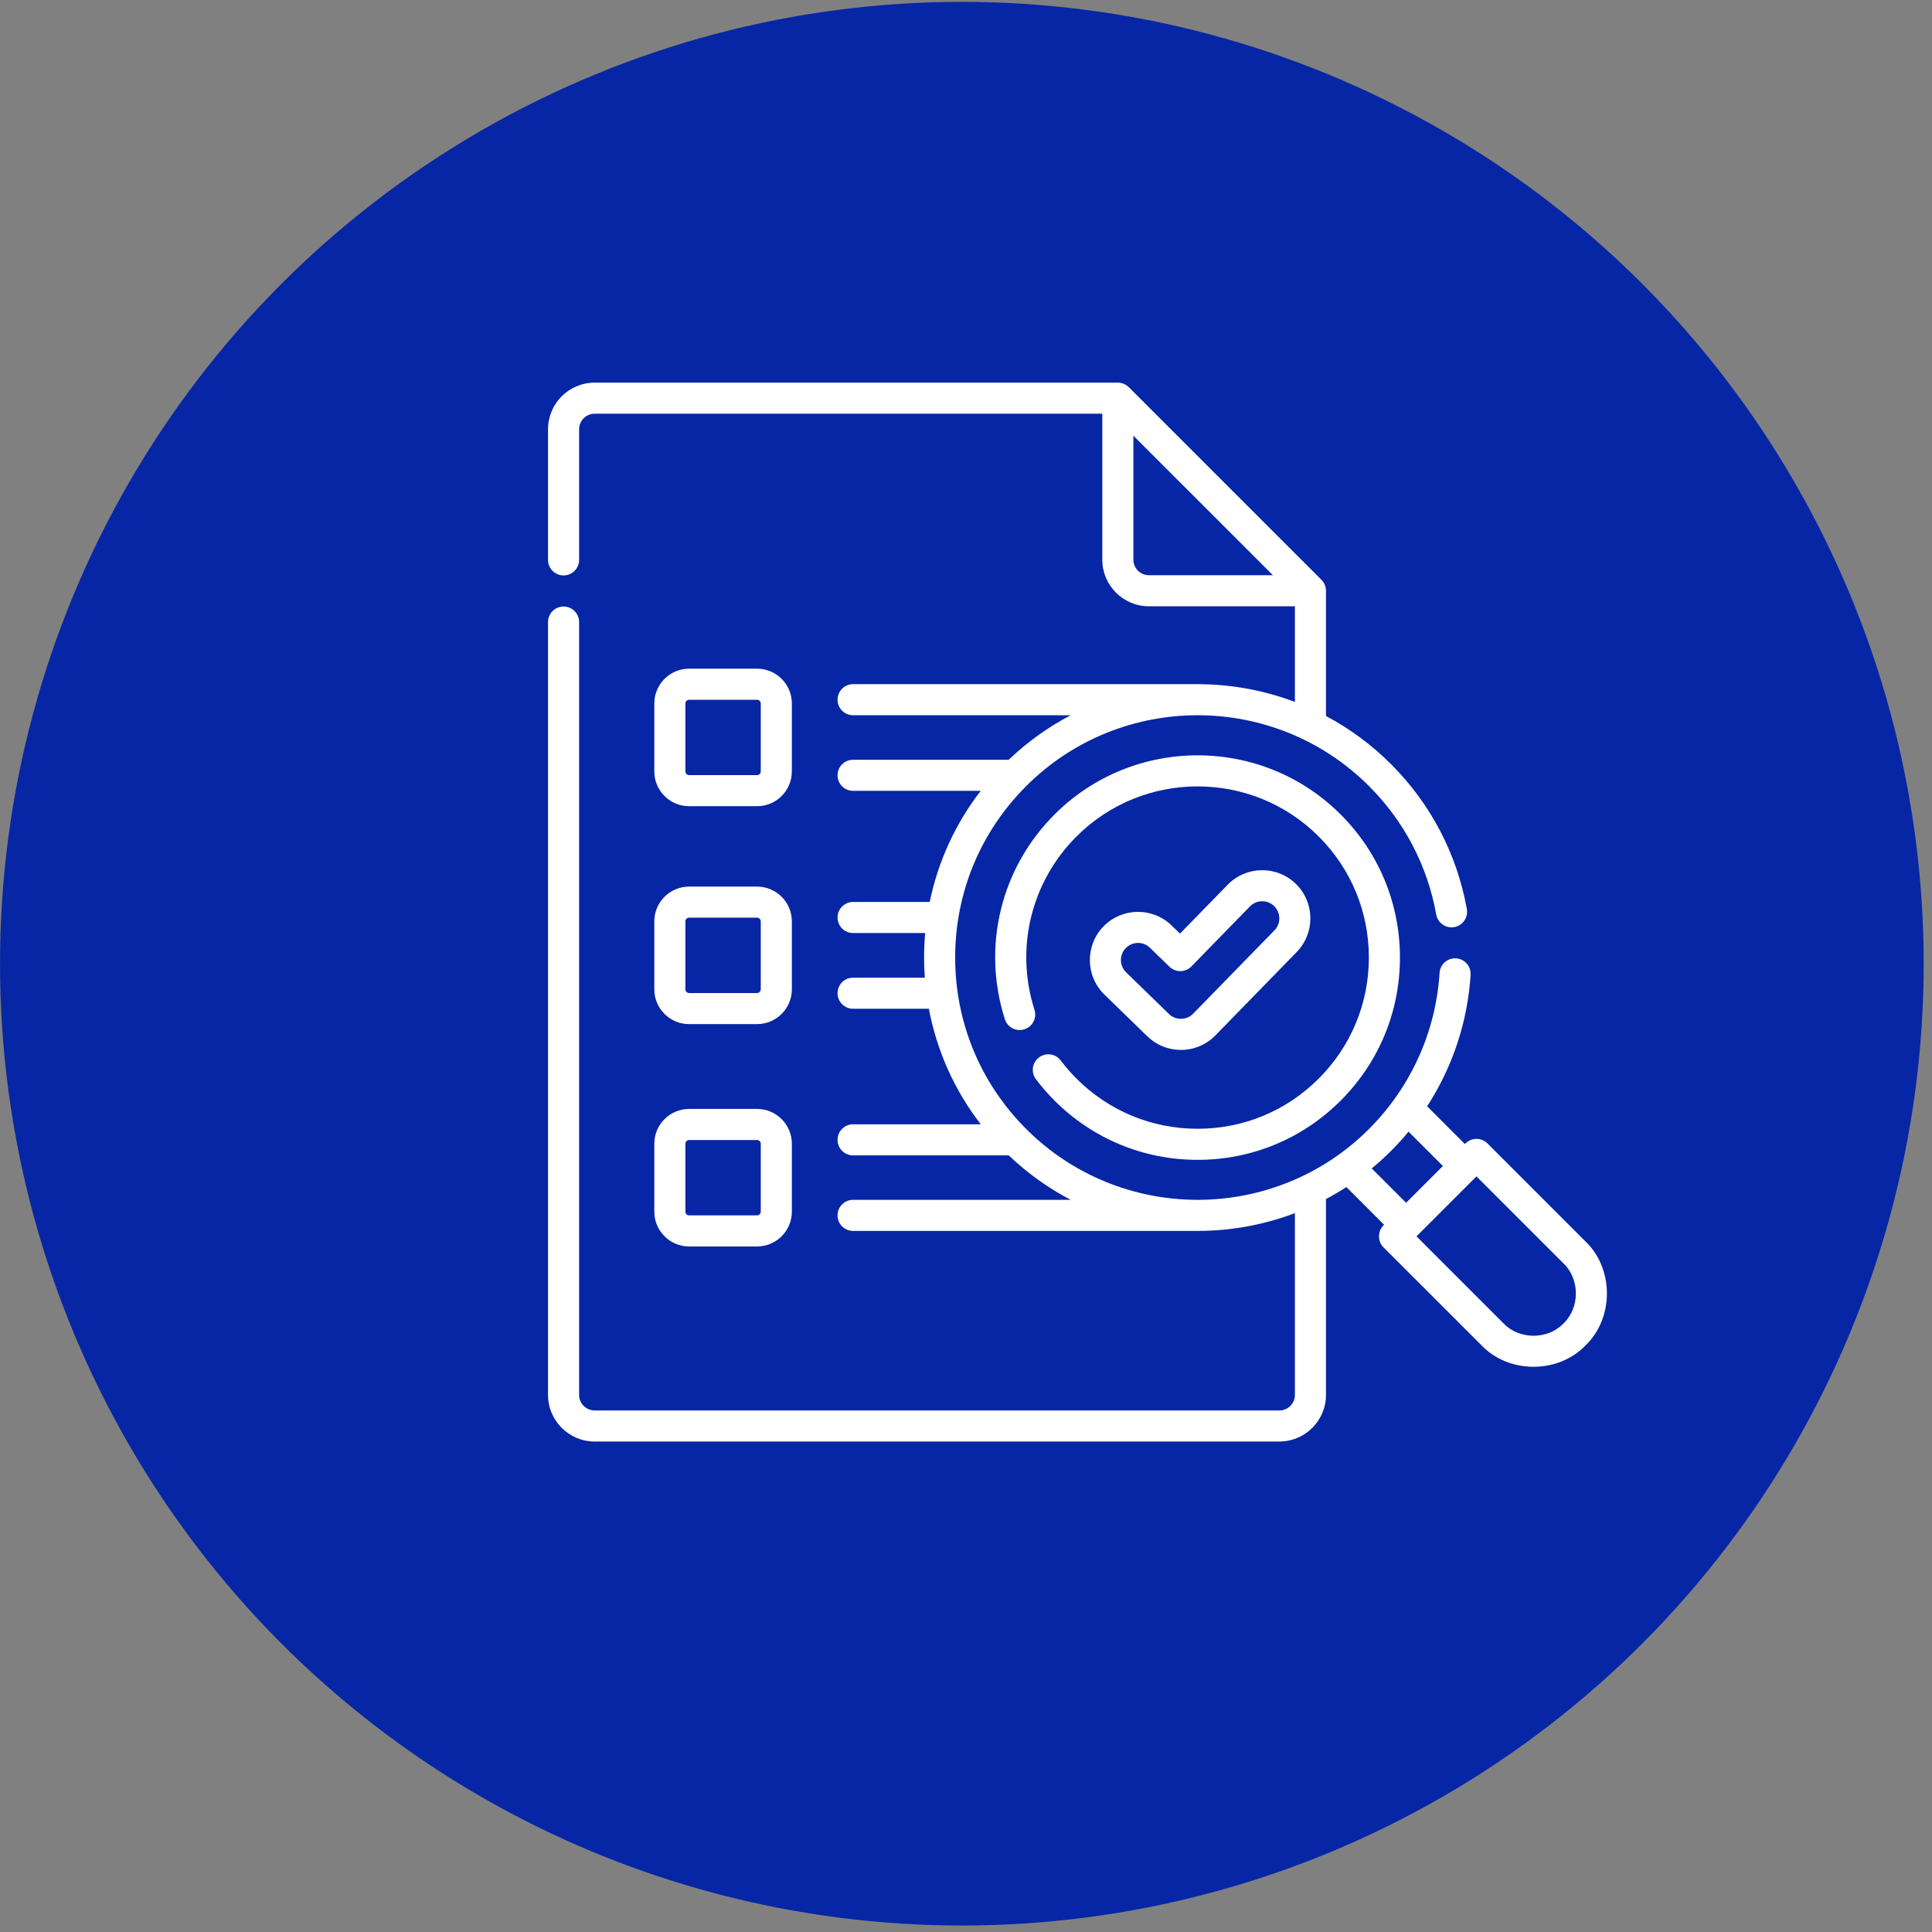 <svg width="208" height="208" viewBox="0 0 208 208" fill="none" xmlns="http://www.w3.org/2000/svg">
<rect x="0" y="0" width="208" height="208" fill="#808080" stroke="none"/>
<circle cx="103.554" cy="103.752" r="103.551" fill="#0626A5"/>
<path d="M127.136 113.035C128.547 113.035 129.866 112.479 130.852 111.469L139.605 102.495C141.602 100.446 141.561 97.155 139.512 95.157C137.463 93.159 134.171 93.201 132.173 95.249L127.039 100.513L126.139 99.638C124.088 97.644 120.795 97.69 118.8 99.741C116.806 101.793 116.852 105.084 118.903 107.079L123.518 111.566C124.492 112.513 125.777 113.035 127.136 113.035ZM121.2 102.074C121.909 101.345 123.079 101.33 123.806 102.038L125.904 104.077C126.565 104.721 127.623 104.706 128.268 104.046L134.569 97.586C135.279 96.858 136.448 96.844 137.176 97.553C137.903 98.262 137.918 99.431 137.209 100.159L128.456 109.132C127.779 109.856 126.547 109.871 125.851 109.167L121.237 104.68C120.508 103.972 120.492 102.803 121.2 102.074Z" fill="white"/>
<path d="M114.2 114.174C113.643 113.436 112.594 113.289 111.856 113.846C111.118 114.403 110.971 115.452 111.528 116.189C112.137 116.997 112.811 117.771 113.531 118.491C117.646 122.605 123.116 124.87 128.935 124.87C134.753 124.87 140.223 122.605 144.338 118.491C148.453 114.377 150.718 108.907 150.718 103.09C150.718 97.272 148.452 91.802 144.338 87.688C135.844 79.196 122.025 79.196 113.531 87.688C107.74 93.478 105.691 101.924 108.184 109.73C108.465 110.611 109.407 111.096 110.287 110.816C111.167 110.535 111.653 109.593 111.372 108.713C109.262 102.105 110.996 94.955 115.898 90.055C123.086 82.867 134.783 82.867 141.971 90.055C145.454 93.537 147.372 98.166 147.372 103.09C147.372 108.014 145.454 112.643 141.971 116.125C138.489 119.607 133.859 121.524 128.935 121.524C124.01 121.524 119.38 119.607 115.898 116.125C115.287 115.514 114.716 114.858 114.2 114.174Z" fill="white"/>
<path d="M170.698 133.658L160.141 123.102C159.487 122.449 158.427 122.448 157.774 123.102L157.709 123.167L153.646 119.104C156.377 114.894 158.005 110.029 158.325 104.952C158.383 104.03 157.682 103.235 156.76 103.177C155.838 103.121 155.043 103.819 154.985 104.741C154.585 111.08 151.888 117.047 147.392 121.543C142.31 126.625 135.636 129.168 128.96 129.175C128.952 129.175 128.944 129.174 128.935 129.174H128.802C122.162 129.14 115.533 126.597 110.478 121.543C105.548 116.614 102.833 110.06 102.833 103.089C102.833 96.118 105.548 89.564 110.478 84.635C120.655 74.459 137.215 74.459 147.392 84.635C151.182 88.425 153.683 93.206 154.625 98.461C154.789 99.37 155.659 99.975 156.568 99.812C157.478 99.649 158.083 98.78 157.92 97.87C156.856 91.939 154.034 86.544 149.758 82.269C147.639 80.15 145.275 78.424 142.756 77.087V63.602C142.754 63.161 142.577 62.73 142.266 62.419L121.53 41.685C121.218 41.375 120.787 41.196 120.346 41.195H64.02C61.252 41.195 59 43.447 59 46.215V60.279C59 61.203 59.749 61.952 60.674 61.952C61.598 61.952 62.347 61.203 62.347 60.279V46.215C62.347 45.292 63.098 44.542 64.021 44.542H118.673V60.256C118.673 63.023 120.926 65.275 123.694 65.275H139.41V75.572C136.144 74.335 132.702 73.699 129.254 73.662C129.238 73.66 129.222 73.656 129.205 73.656H91.843C90.919 73.656 90.17 74.406 90.17 75.33C90.17 76.254 90.919 77.003 91.843 77.003H115.272C112.885 78.251 110.635 79.849 108.597 81.796H91.843C90.919 81.796 90.17 82.545 90.17 83.469C90.17 84.393 90.919 85.142 91.843 85.142H105.585C102.854 88.68 100.987 92.755 100.094 97.106H91.843C90.919 97.106 90.17 97.855 90.17 98.779C90.17 99.703 90.919 100.452 91.843 100.452H99.605C99.528 101.324 99.487 102.204 99.487 103.09C99.487 103.816 99.514 104.539 99.566 105.257H91.844C90.919 105.257 90.17 106.006 90.17 106.93C90.17 107.854 90.919 108.603 91.844 108.603H100.002C100.855 113.132 102.758 117.376 105.591 121.043H91.844C90.919 121.043 90.17 121.792 90.17 122.716C90.17 123.641 90.919 124.39 91.844 124.39H108.604C110.639 126.333 112.885 127.928 115.268 129.174H91.843C90.918 129.174 90.169 129.924 90.169 130.848C90.169 131.772 90.918 132.521 91.843 132.521H128.935C132.489 132.521 136.043 131.882 139.409 130.607V150.176C139.409 151.099 138.659 151.85 137.736 151.85H64.02C63.098 151.85 62.347 151.099 62.347 150.176V66.972C62.347 66.048 61.598 65.299 60.673 65.299C59.749 65.299 59 66.048 59 66.972V150.176C59 152.943 61.252 155.195 64.02 155.195H137.736C140.504 155.195 142.756 152.943 142.756 150.176V129.091C143.503 128.694 144.236 128.263 144.953 127.798L149.015 131.86C148.312 132.473 148.274 133.643 148.95 134.291L159.508 144.847C162.453 147.916 167.753 147.916 170.698 144.847C173.768 141.902 173.767 136.602 170.698 133.658ZM123.693 61.929C122.771 61.929 122.02 61.178 122.02 60.256V46.908L137.043 61.929H123.693ZM147.683 125.795C148.397 125.205 149.09 124.578 149.758 123.91C150.422 123.246 151.05 122.553 151.644 121.835L155.342 125.533L151.381 129.493L147.683 125.795ZM168.331 142.48C166.632 144.252 163.574 144.251 161.874 142.48L152.5 133.107L158.957 126.651L168.331 136.024C170.102 137.724 170.103 140.781 168.331 142.48Z" fill="white"/>
<path d="M74.186 86.796H81.507C83.571 86.796 85.251 85.117 85.251 83.054V75.734C85.251 73.67 83.572 71.991 81.507 71.991H74.186C72.123 71.991 70.443 73.67 70.443 75.734V83.054C70.443 85.117 72.123 86.796 74.186 86.796ZM73.79 75.734C73.79 75.515 73.968 75.338 74.186 75.338H81.507C81.726 75.338 81.904 75.515 81.904 75.734V83.054C81.904 83.272 81.726 83.45 81.507 83.45H74.186C73.968 83.45 73.79 83.272 73.79 83.054V75.734Z" fill="white"/>
<path d="M70.443 106.514C70.443 108.578 72.122 110.257 74.186 110.257H81.507C83.571 110.257 85.251 108.578 85.251 106.514V99.194C85.251 97.13 83.572 95.452 81.507 95.452H74.186C72.123 95.452 70.443 97.13 70.443 99.194V106.514ZM73.79 99.194C73.79 98.976 73.968 98.798 74.186 98.798H81.507C81.726 98.798 81.904 98.976 81.904 99.194V106.514C81.904 106.733 81.726 106.91 81.507 106.91H74.186C73.968 106.91 73.79 106.733 73.79 106.514V99.194Z" fill="white"/>
<path d="M70.443 130.452C70.443 132.515 72.122 134.194 74.186 134.194H81.507C83.571 134.194 85.251 132.515 85.251 130.452V123.132C85.251 121.068 83.572 119.389 81.507 119.389H74.186C72.123 119.389 70.443 121.068 70.443 123.132V130.452ZM73.79 123.132C73.79 122.913 73.968 122.735 74.186 122.735H81.507C81.726 122.735 81.904 122.913 81.904 123.132V130.452C81.904 130.67 81.726 130.848 81.507 130.848H74.186C73.968 130.848 73.79 130.67 73.79 130.452V123.132Z" fill="white"/>
</svg>
